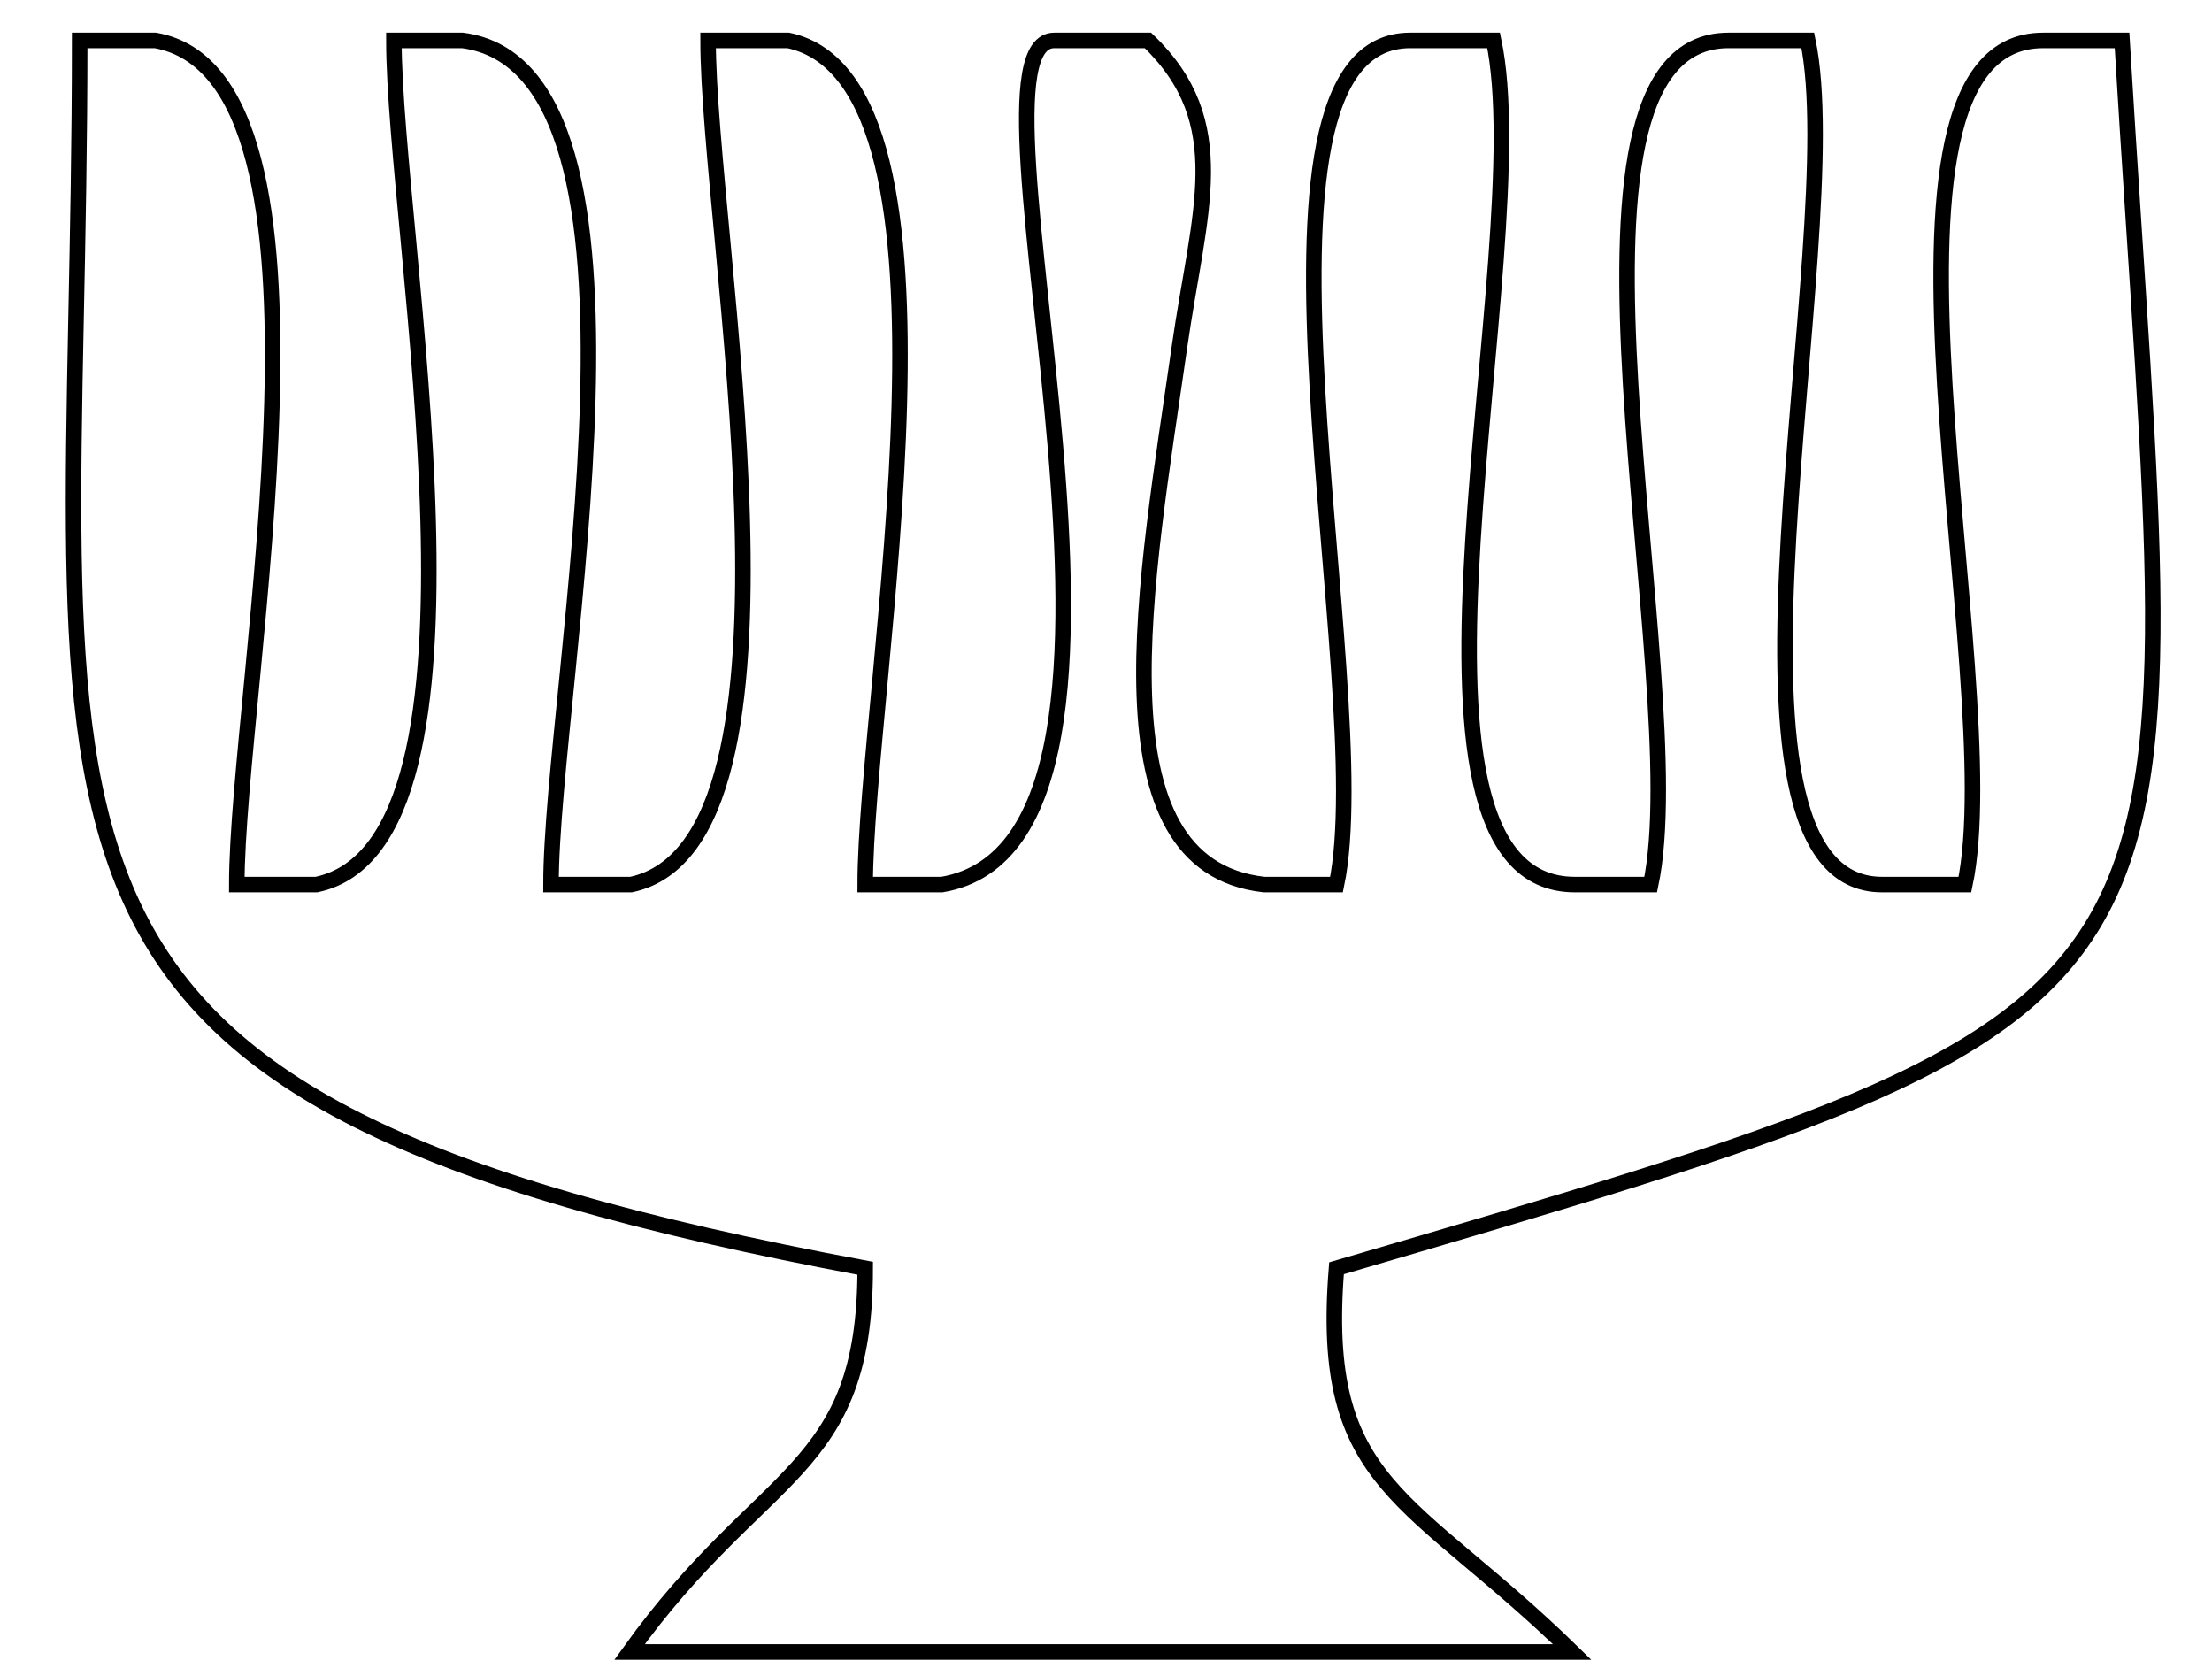 <?xml version="1.0" encoding="UTF-8" standalone="no"?>
<!-- Created with Inkscape (http://www.inkscape.org/) -->

<svg
   xmlns:dc="http://purl.org/dc/elements/1.1/"
   xmlns:cc="http://creativecommons.org/ns#"
   xmlns:rdf="http://www.w3.org/1999/02/22-rdf-syntax-ns#"
   xmlns:svg="http://www.w3.org/2000/svg"
   xmlns="http://www.w3.org/2000/svg"
   xmlns:sodipodi="http://sodipodi.sourceforge.net/DTD/sodipodi-0.dtd"
   xmlns:inkscape="http://www.inkscape.org/namespaces/inkscape"
   width="700.09"
   height="530.36"
   id="svg2"
   version="1.1"
   inkscape:version="0.48.0 r9654"
   sodipodi:docname="menorah.svg">
  <defs
     id="defs4" />
  <sodipodi:namedview
     id="base"
     pagecolor="#ffffff"
     bordercolor="#666666"
     borderopacity="1.0"
     inkscape:pageopacity="0.0"
     inkscape:pageshadow="2"
     inkscape:zoom="1"
     inkscape:cx="478.5821"
     inkscape:cy="278.70848"
     inkscape:document-units="px"
     inkscape:current-layer="layer1"
     showgrid="false"
     inkscape:window-width="1280"
     inkscape:window-height="964"
     inkscape:window-x="-4"
     inkscape:window-y="-4"
     inkscape:window-maximized="1">
    <inkscape:grid
       type="xygrid"
       id="grid2985"
       empspacing="5"
       visible="true"
       enabled="true"
       snapvisiblegridlinesonly="true" />
  </sodipodi:namedview>
  <g
     inkscape:label="Layer 1"
     inkscape:groupmode="layer"
     id="layer1"
     transform="translate(0,-522.002)">
    <path
       style="fill:none;stroke:#000000;stroke-width:4.914px;stroke-linecap:butt;stroke-linejoin:miter;stroke-opacity:1"
       d="m 25.216,534.791 23.963,0 c 64.035,11.403 25.76,205.173 25.76,267.143 l 25.213,0 C 161.733,789.06 124.662,596.393 124.662,534.791 l 21.722,0 c 68.407,8.921 28.001,204.396 28.001,267.143 l 25.343,0 C 261.054,788.904 224.108,596.358 224.108,534.791 l 25.408,0 c 61.199,13.108 24.315,205.593 24.315,267.143 l 24.287,0 c 81.857,-13.849 2.026,-267.143 35.563,-267.143 9.879,0 19.757,0 29.636,0 27.24,26.181 16.11,54.083 9.96,97.143 -10.477,73.36 -28.069,163.848 26.788,170 l 22.935,0 c 13.132,-62.761 -37.045,-267.143 23.296,-267.143 l 26.427,0 c 14.15,66.763 -40.237,267.143 25.732,267.143 l 23.991,0 c 13.69,-64.916 -38.783,-267.143 24.611,-267.143 l 25.112,0 c 13.215,63.079 -37.304,267.143 23.491,267.143 l 26.232,0 c 13.744,-65.129 -38.952,-267.143 24.741,-267.143 l 24.982,0 C 690.287,845.707 712.524,838.517 423,923.362 c -5.633,69.617 23.466,71.494 74.585,121.429 l -298.338,0 C 241.354,986.07 273.831,988.749 273.831,923.362 -15.316,869.239 25.216,795.025 25.216,534.791 z"
       id="path2989"
       inkscape:connector-curvature="0"
       sodipodi:nodetypes="ccccccccccccccsccccccccccccccccc" />
  </g>
</svg>
